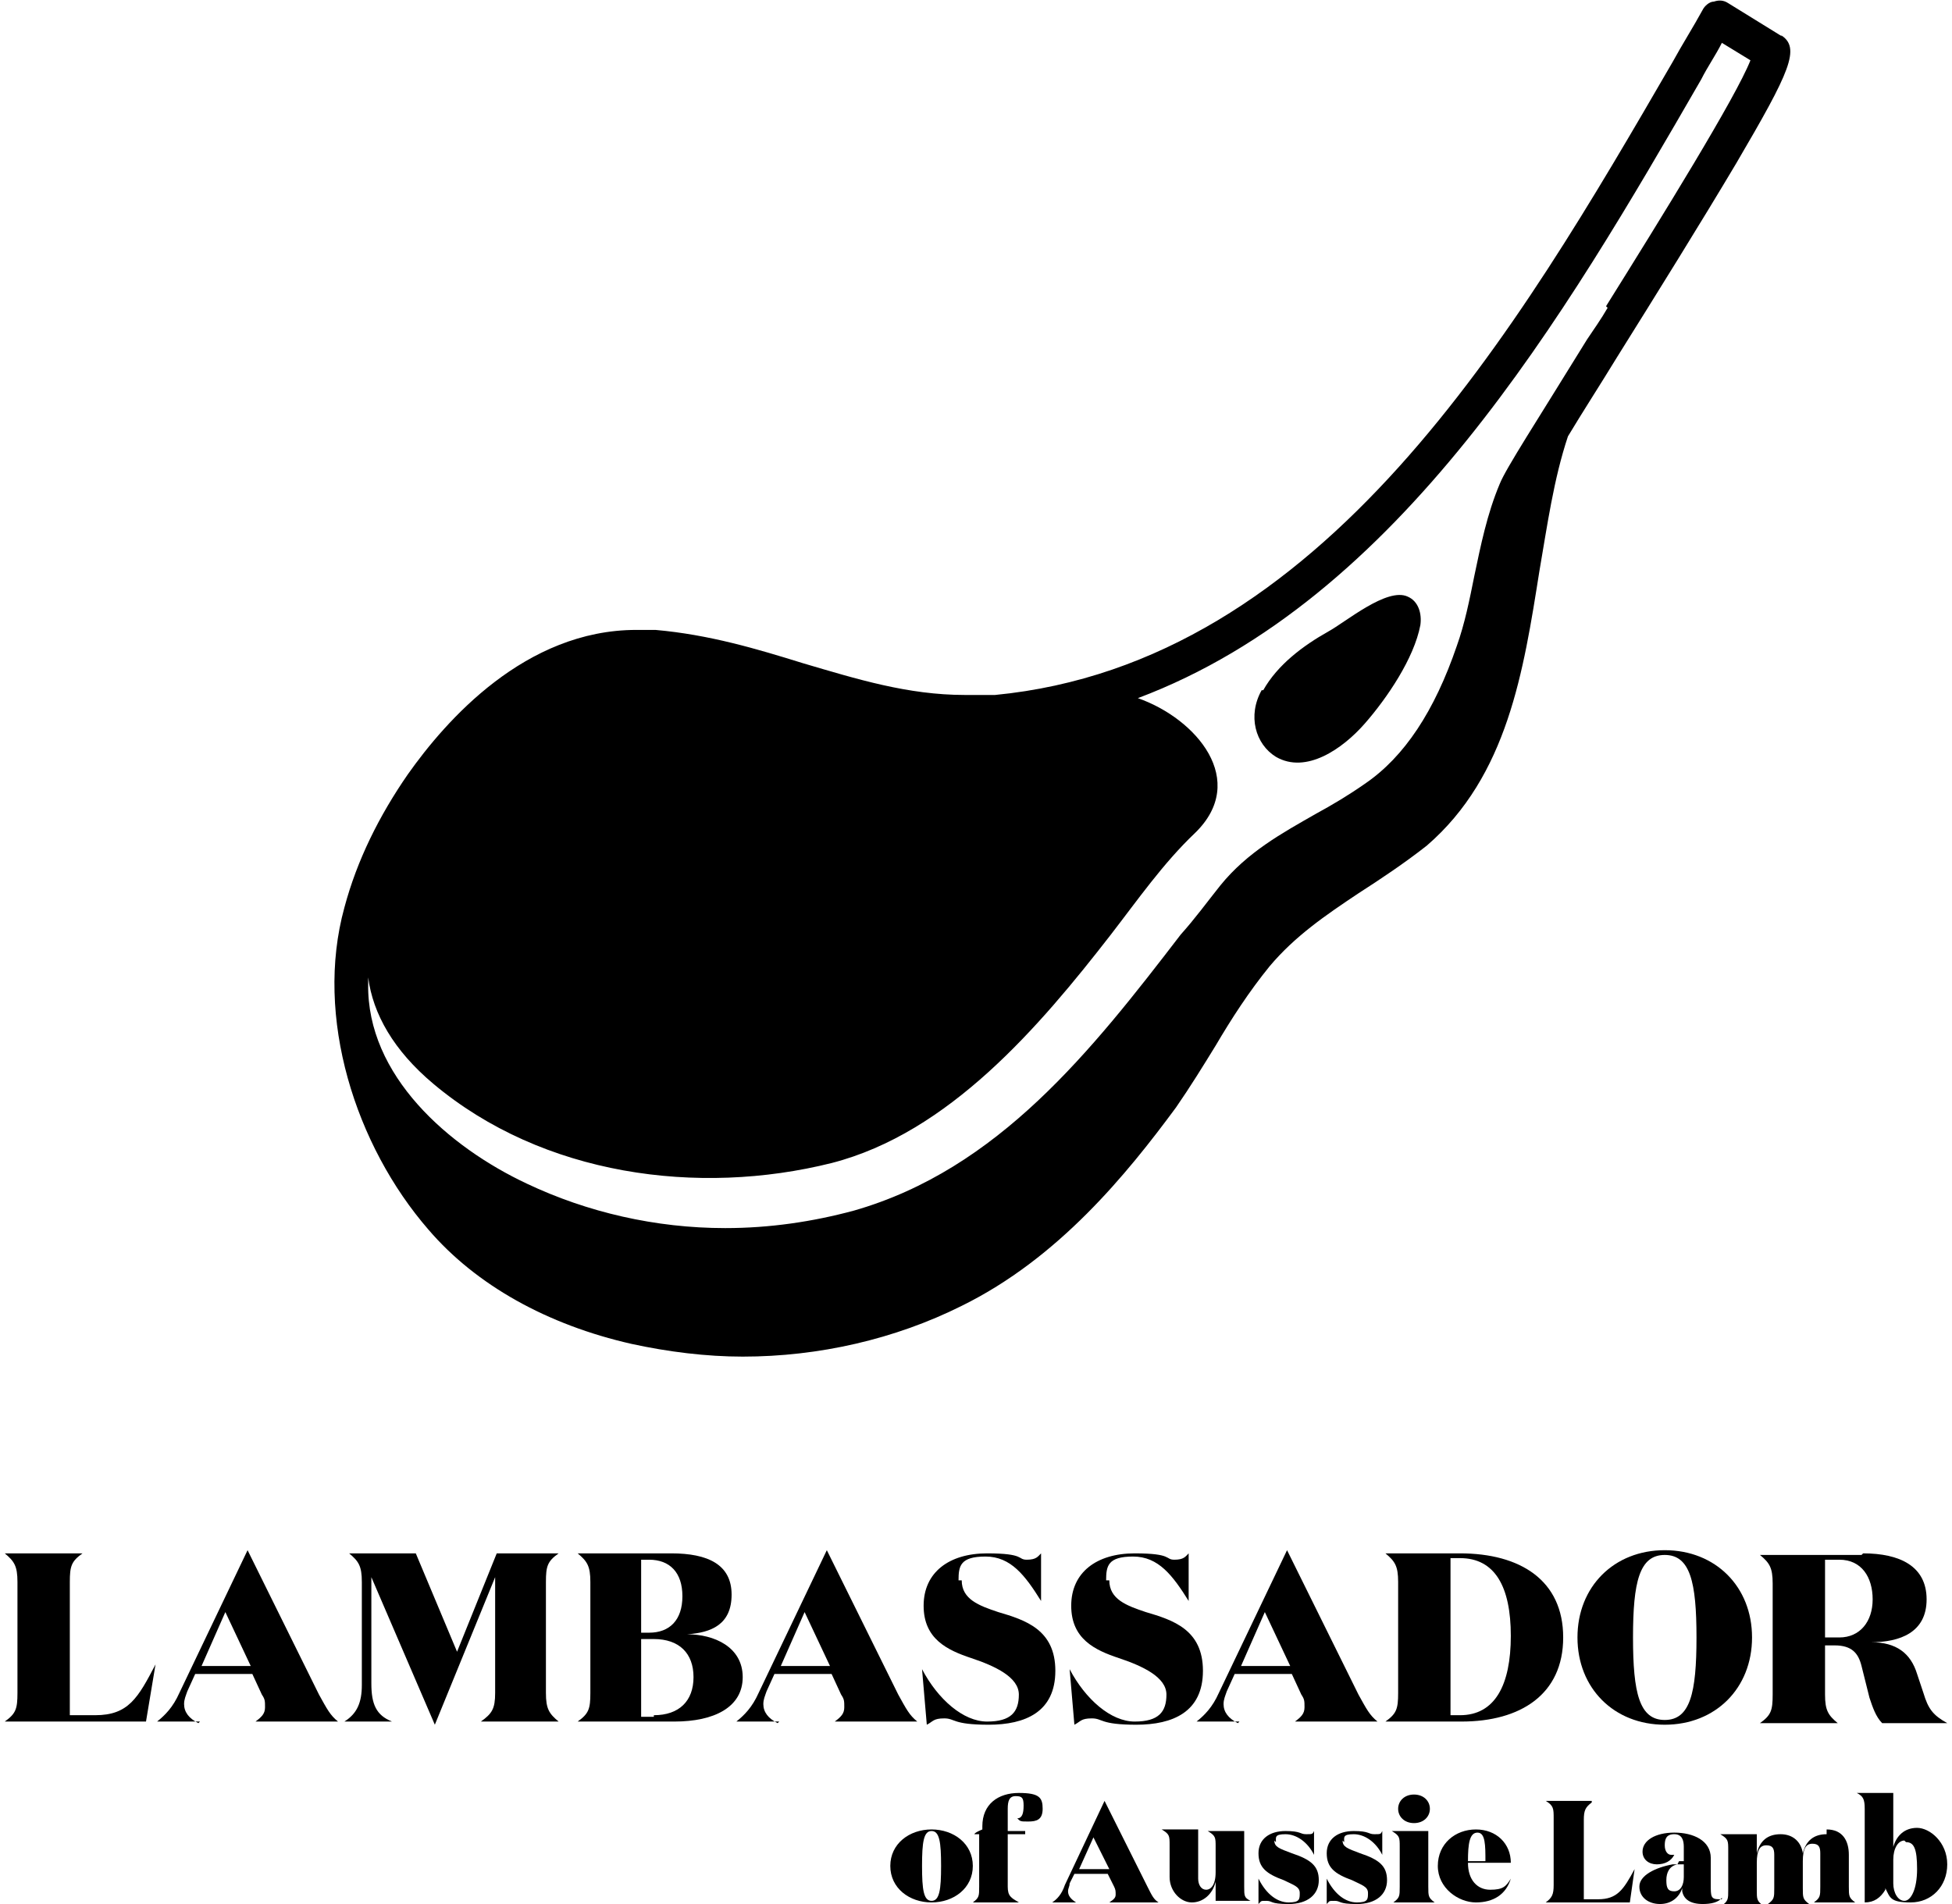 <?xml version="1.0" encoding="UTF-8"?>
<svg width="123" height="120" data-name="レイヤー_1" xmlns="http://www.w3.org/2000/svg" version="1.1" viewBox="0 0 123 120">
  <!-- Generator: Adobe Illustrator 29.3.1, SVG Export Plug-In . SVG Version: 2.1.0 Build 151)  -->
  <g>
    <g>
      <g>
        <path d="M5.2,97.9h0c-.7.5-.8.8-.8,1.8v8.4h1.6c2.1,0,2.7-1.1,3.8-3.2h0l-.6,3.6H.3c.7-.5.8-.8.8-1.8v-7c0-1-.2-1.3-.8-1.8H.3s4.9,0,4.9,0Z"/>
        <path d="M12.6,108.5h-2.7c.5-.4,1-.9,1.4-1.8l4.3-9h0l4.5,9.1c.5.9.7,1.3,1.2,1.7h0s-5.2,0-5.2,0h0c.4-.3.6-.5.6-.9s0-.5-.2-.8l-.6-1.3h-3.6l-.5,1.1c-.1.3-.2.5-.2.8,0,.5.3.9.9,1.2h0ZM12.6,105h3.2l-1.6-3.4-1.5,3.4Z"/>
        <path d="M24.6,108.5h0s-2.9,0-2.9,0h0c.8-.5,1.1-1.2,1.1-2.3v-6.5c0-1-.2-1.3-.8-1.8h0s4.2,0,4.2,0l2.6,6.2,2.5-6.2h3.9c-.7.5-.8.8-.8,1.8v7c0,1,.2,1.3.8,1.8h0s-4.9,0-4.9,0h0c.7-.5.9-.8.9-1.8v-7.3l-3.8,9.3h0l-4-9.3v6.7c0,1.3.3,2,1.3,2.4Z"/>
        <path d="M36.4,108.5h0c.7-.5.8-.8.8-1.8v-7c0-1-.2-1.3-.8-1.8h0s5.9,0,5.9,0c2.3,0,3.8.7,3.8,2.6s-1.3,2.4-2.8,2.5c1.7,0,3.5.8,3.5,2.7s-1.8,2.8-4.3,2.8h-6.1ZM40.9,102.9c1.3,0,2.1-.8,2.1-2.3s-.8-2.3-2.1-2.3h-.5v4.6h.5ZM41.2,108.1c1.6,0,2.5-.9,2.5-2.4s-.9-2.4-2.5-2.4h-.8v4.9h.8Z"/>
        <path d="M49.1,108.5h-2.7c.5-.4,1-.9,1.4-1.8l4.3-9h0l4.5,9.1c.5.9.7,1.3,1.2,1.7h0s-5.2,0-5.2,0h0c.4-.3.6-.5.6-.9s0-.5-.2-.8l-.6-1.3h-3.6l-.5,1.1c-.1.3-.2.5-.2.8,0,.5.3.9.9,1.2h0ZM49.1,105h3.2l-1.6-3.4-1.5,3.4Z"/>
        <path d="M60.6,99.6c0,1.2,1.1,1.6,2.3,2,1.7.5,3.6,1.1,3.6,3.7s-1.9,3.4-4.2,3.4-2.1-.4-2.8-.4-.7.2-1.1.4l-.3-3.5h0c1,1.9,2.6,3.3,4.1,3.3s2-.6,2-1.7-1.5-1.8-3-2.3c-1.5-.5-3-1.2-3-3.3s1.6-3.3,4-3.3,1.9.4,2.5.4.7-.2.9-.4v3c0,0,0,0,0,0-1-1.6-1.9-2.8-3.5-2.8s-1.7.6-1.7,1.5Z"/>
        <path d="M69.9,99.6c0,1.2,1.1,1.6,2.3,2,1.7.5,3.6,1.1,3.6,3.7s-1.9,3.4-4.2,3.4-2.1-.4-2.8-.4-.7.2-1.1.4l-.3-3.5h0c1,1.9,2.6,3.3,4.1,3.3s2-.6,2-1.7-1.5-1.8-3-2.3c-1.5-.5-3-1.2-3-3.3s1.6-3.3,4-3.3,1.9.4,2.5.4.7-.2.9-.4v3c0,0,0,0,0,0-1-1.6-1.9-2.8-3.5-2.8s-1.7.6-1.7,1.5Z"/>
        <path d="M78.1,108.5h-2.7c.5-.4,1-.9,1.4-1.8l4.3-9h0l4.5,9.1c.5.9.7,1.3,1.2,1.7h0s-5.2,0-5.2,0h0c.4-.3.6-.5.6-.9s0-.5-.2-.8l-.6-1.3h-3.6l-.5,1.1c-.1.3-.2.5-.2.8,0,.5.3.9.9,1.2h0ZM78.1,105h3.2l-1.6-3.4-1.5,3.4Z"/>
        <path d="M87.3,108.5c.7-.5.8-.8.8-1.8v-7c0-1-.2-1.3-.8-1.8h0s4.7,0,4.7,0c3.8,0,6.5,1.7,6.5,5.3s-2.7,5.3-6.4,5.3h-4.8ZM92,108.1c2.2,0,3.2-1.9,3.2-5s-1-4.9-3.2-4.9h-.6v9.9h.6Z"/>
        <path d="M104.9,108.7c-3.2,0-5.5-2.3-5.5-5.5s2.3-5.5,5.5-5.5,5.5,2.3,5.5,5.5-2.3,5.5-5.5,5.5ZM104.9,98c-1.6,0-2,1.7-2,5.2s.4,5.2,2,5.2,2-1.7,2-5.2-.4-5.2-2-5.2Z"/>
        <path d="M117.4,97.9c2.3,0,4,.8,4,2.9s-1.7,2.7-3.5,2.7c1.6,0,2.5.7,2.9,2l.4,1.2c.3,1,.6,1.4,1.5,1.9h0s-4.1,0-4.1,0c-.4-.4-.6-1-.8-1.6l-.5-2c-.2-.8-.6-1.3-1.7-1.3h-.6v3.1c0,1,.2,1.3.8,1.8h0s-4.9,0-4.9,0h0c.7-.5.8-.8.8-1.8v-7c0-1-.2-1.3-.8-1.8h0s6.4,0,6.4,0ZM115,103.2h.9c1.3,0,2.1-1,2.1-2.4s-.7-2.5-2.1-2.5h-.9v4.9Z"/>
      </g>
      <g>
        <path d="M56.1,117.6c0-1.4,1.2-2.3,2.6-2.3s2.6.9,2.6,2.3-1.2,2.3-2.6,2.3-2.6-.9-2.6-2.3ZM59.3,117.6c0-1.5-.1-2.2-.6-2.2s-.6.7-.6,2.2.1,2.2.6,2.2.6-.7.6-2.2Z"/>
        <path d="M61.9,115.6h-.5c0-.1.5-.3.5-.3v-.2c0-1.4,1-2.1,2.3-2.1s1.5.3,1.5,1-.4.8-.9.8-.5,0-.7-.2c.3,0,.4-.3.4-.8s-.1-.6-.5-.6-.5.3-.5.8v1.4h1.1v.2h-1.1v3.3c0,.6.2.7.7,1h0s-2.9,0-2.9,0h0c.4-.3.4-.4.4-1v-3.3Z"/>
      </g>
    </g>
    <g>
      <path d="M79.5,43.5c-.9,1.6-.4,3.4.9,4.2,1.9,1.1,4.2-.5,5.6-2.1,1.4-1.6,3.1-4.1,3.5-6.2.1-.7-.1-1.5-.8-1.8-1.3-.6-3.9,1.6-5,2.2-1.6.9-3.2,2.1-4.1,3.7Z"/>
      <path d="M112.3,2.3l-3.4-2.1c-.3-.2-.6-.2-.9-.1-.3,0-.6.3-.7.5-.6,1.1-1.3,2.2-1.9,3.3-9.8,16.9-22,37.9-42.7,39.9-.6,0-1.2,0-1.9,0-3.6,0-6.8-1-10.2-2-2.9-.9-5.9-1.8-9.3-2.1-.4,0-.8,0-1.2,0-7,0-12,5.7-14.4,9.1-1.8,2.6-3.2,5.4-4,8.4-1.9,6.9.7,15,5.3,20.3,3,3.5,7.5,6,12.8,7.2,2.3.5,4.7.8,7,.8,4.8,0,9.6-1.1,13.8-3.2,6.1-3,10.4-8.3,13.5-12.5.9-1.3,1.7-2.6,2.5-3.9,1-1.7,2.1-3.4,3.4-5,1.6-1.9,3.5-3.2,5.6-4.6,1.4-.9,2.9-1.9,4.3-3,5.1-4.4,6.1-11,7.1-17.3.5-2.9.9-5.8,1.8-8.5.9-1.5,2-3.2,3.1-5,2.5-4,5.3-8.5,7.5-12.2,3.4-5.8,4.1-7.3,2.8-8.1ZM101.3,19.4c-.4.7-.9,1.4-1.3,2-3.2,5.2-5.1,8.1-5.5,9.1-.8,1.9-1.2,3.9-1.6,5.8-.3,1.5-.6,3-1.1,4.4-1.4,4.1-3.3,7-5.8,8.7-1,.7-2,1.3-3.1,1.9-2.1,1.2-4.3,2.4-6,4.5-.8,1-1.6,2.1-2.5,3.1-5.6,7.3-11.5,14.8-20.6,17.4-2.6.7-5.3,1.1-8.1,1.1-4.4,0-8.7-1-12.5-2.8-4.9-2.3-10.1-6.8-10-12.6,0-.1,0-.3,0-.4.3,2.3,1.6,4.6,4.1,6.7,6.9,5.8,16.7,7.1,25.1,5,7.4-1.9,13.1-8.6,17.6-14.4,1.7-2.2,3.3-4.5,5.3-6.4,3.4-3.3.1-7.2-3.6-8.5,16.5-6.2,26.9-24.1,35.5-39,.4-.8.9-1.5,1.3-2.3l1.8,1.1c-.9,2.3-5.6,9.9-9.1,15.5Z"/>
    </g>
  </g>
  <g>
    <path d="M67.9,119.9h-1.6c.3-.2.6-.5.8-1.1l2.5-5.3h0l2.7,5.4c.3.6.4.8.7,1h0s-3.1,0-3.1,0h0c.3-.2.4-.3.4-.5s0-.3-.1-.5l-.4-.8h-2.1l-.3.6c0,.2-.1.3-.1.5,0,.3.2.5.5.7h0ZM68,117.8h1.9l-1-2-.9,2Z"/>
    <path d="M76.6,116.4c0-.6,0-.7-.5-1h0s2.3,0,2.3,0v3.5c0,.6,0,.7.4.9h0s-2.2,0-2.2,0v-1.2c-.2.8-.8,1.3-1.5,1.3s-1.4-.7-1.4-1.6v-2c0-.6,0-.7-.5-1h0s2.3,0,2.3,0v3.1c0,.4.2.7.5.7s.6-.3.6-1.1v-1.7Z"/>
    <path d="M80.3,116c0,.4.3.5,1.1.8,1.2.4,1.7.8,1.7,1.7s-.7,1.5-1.9,1.5-1-.2-1.4-.2-.3,0-.5.2v-1.6c0,0,0,0,0,0,.5,1,1.2,1.5,1.9,1.5s.7-.2.7-.6-.4-.5-1-.8c-1.1-.4-1.6-.8-1.6-1.7s.7-1.4,1.7-1.4.9.2,1.3.2.4,0,.5-.2v1.5h0c-.4-.8-1.1-1.3-1.8-1.3s-.6.2-.6.5Z"/>
    <path d="M84.6,116c0,.4.3.5,1.1.8,1.2.4,1.7.8,1.7,1.7s-.7,1.5-1.9,1.5-1-.2-1.4-.2-.3,0-.5.2v-1.6c0,0,0,0,0,0,.5,1,1.2,1.5,1.9,1.5s.7-.2.7-.6-.4-.5-1-.8c-1.1-.4-1.6-.8-1.6-1.7s.7-1.4,1.7-1.4.9.2,1.3.2.4,0,.5-.2v1.5h0c-.4-.8-1.1-1.3-1.8-1.3s-.6.2-.6.5Z"/>
    <path d="M90,118.9c0,.6,0,.7.4,1h0s-2.6,0-2.6,0h0c.4-.3.4-.4.4-1v-2.5c0-.6,0-.7-.5-1h0s2.3,0,2.3,0v3.5ZM89.1,113.1c.6,0,1,.4,1,.9s-.4.9-1,.9-1-.4-1-.9.4-.9,1-.9Z"/>
    <path d="M95.3,117.4h-2.8c0,1.1.6,1.7,1.4,1.7s1-.2,1.3-.7h0c-.3,1-1.1,1.5-2.2,1.5s-2.4-.9-2.4-2.3,1.1-2.3,2.4-2.3,2.2.9,2.2,2.1ZM93.6,117.3c0-1,0-1.8-.5-1.8s-.6.7-.6,1.8h1.1Z"/>
    <path d="M100.3,113.6h0c-.4.3-.5.5-.5,1.1v5h.9c1.2,0,1.6-.6,2.3-1.9h0l-.3,2.1h-5.3c.4-.3.5-.5.5-1.1v-4.2c0-.6,0-.8-.5-1.1h0s2.9,0,2.9,0Z"/>
    <path d="M108.5,119.6c-.2.3-.7.4-1.2.4-.8,0-1.2-.3-1.3-.8,0,0,0-.2,0-.2-.2.6-.7,1-1.4,1s-1.3-.4-1.3-1.1,1-1.2,2.1-1.4h.7v-1.1c0-.4-.1-.8-.6-.8s-.6.3-.6.7.2.6.4.6.1,0,.2,0c-.2.4-.6.6-1.1.6s-.9-.3-.9-.8c0-.7.8-1.2,2-1.2s2.3.5,2.3,1.6,0,1,0,1.7,0,.9.5.9.1,0,.2,0h0ZM105.7,117.5c-.5.1-.7.5-.7,1s.1.7.5.7.6-.4.6-.9v-1h-.3Z"/>
    <path d="M115.1,115.3c1,0,1.4.7,1.4,1.6v2c0,.6,0,.7.4,1h0s-2.6,0-2.6,0h0c.4-.3.4-.4.4-1v-2.1c0-.4-.1-.6-.5-.6s-.6.3-.6,1.1v1.7c0,.6,0,.7.4,1h0s-2.6,0-2.6,0h0c.4-.3.4-.4.4-1v-2.1c0-.4-.1-.6-.5-.6s-.6.3-.6,1.1v1.7c0,.6,0,.7.4,1h0s-2.6,0-2.6,0h0c.4-.3.4-.4.4-1v-2.5c0-.6,0-.7-.5-1h0s2.3,0,2.3,0v1.2c.2-.8.7-1.2,1.5-1.2s1.3.5,1.4,1.2c.2-.8.7-1.2,1.5-1.2Z"/>
    <path d="M118.8,119.1c-.3.5-.7.8-1.3.8,0-.6,0-1.2,0-2v-3.9c0-.6-.1-.8-.5-1h0s2.3,0,2.3,0v3.4c.2-.7.7-1.2,1.5-1.2s1.9.9,1.9,2.3-1,2.4-2.3,2.4-1.3-.3-1.6-.9ZM120,116c-.4,0-.7.5-.7,1.2v1.5c0,.6.3,1.1.7,1.1s.8-.7.8-2-.2-1.7-.7-1.7Z"/>
  </g>
</svg>